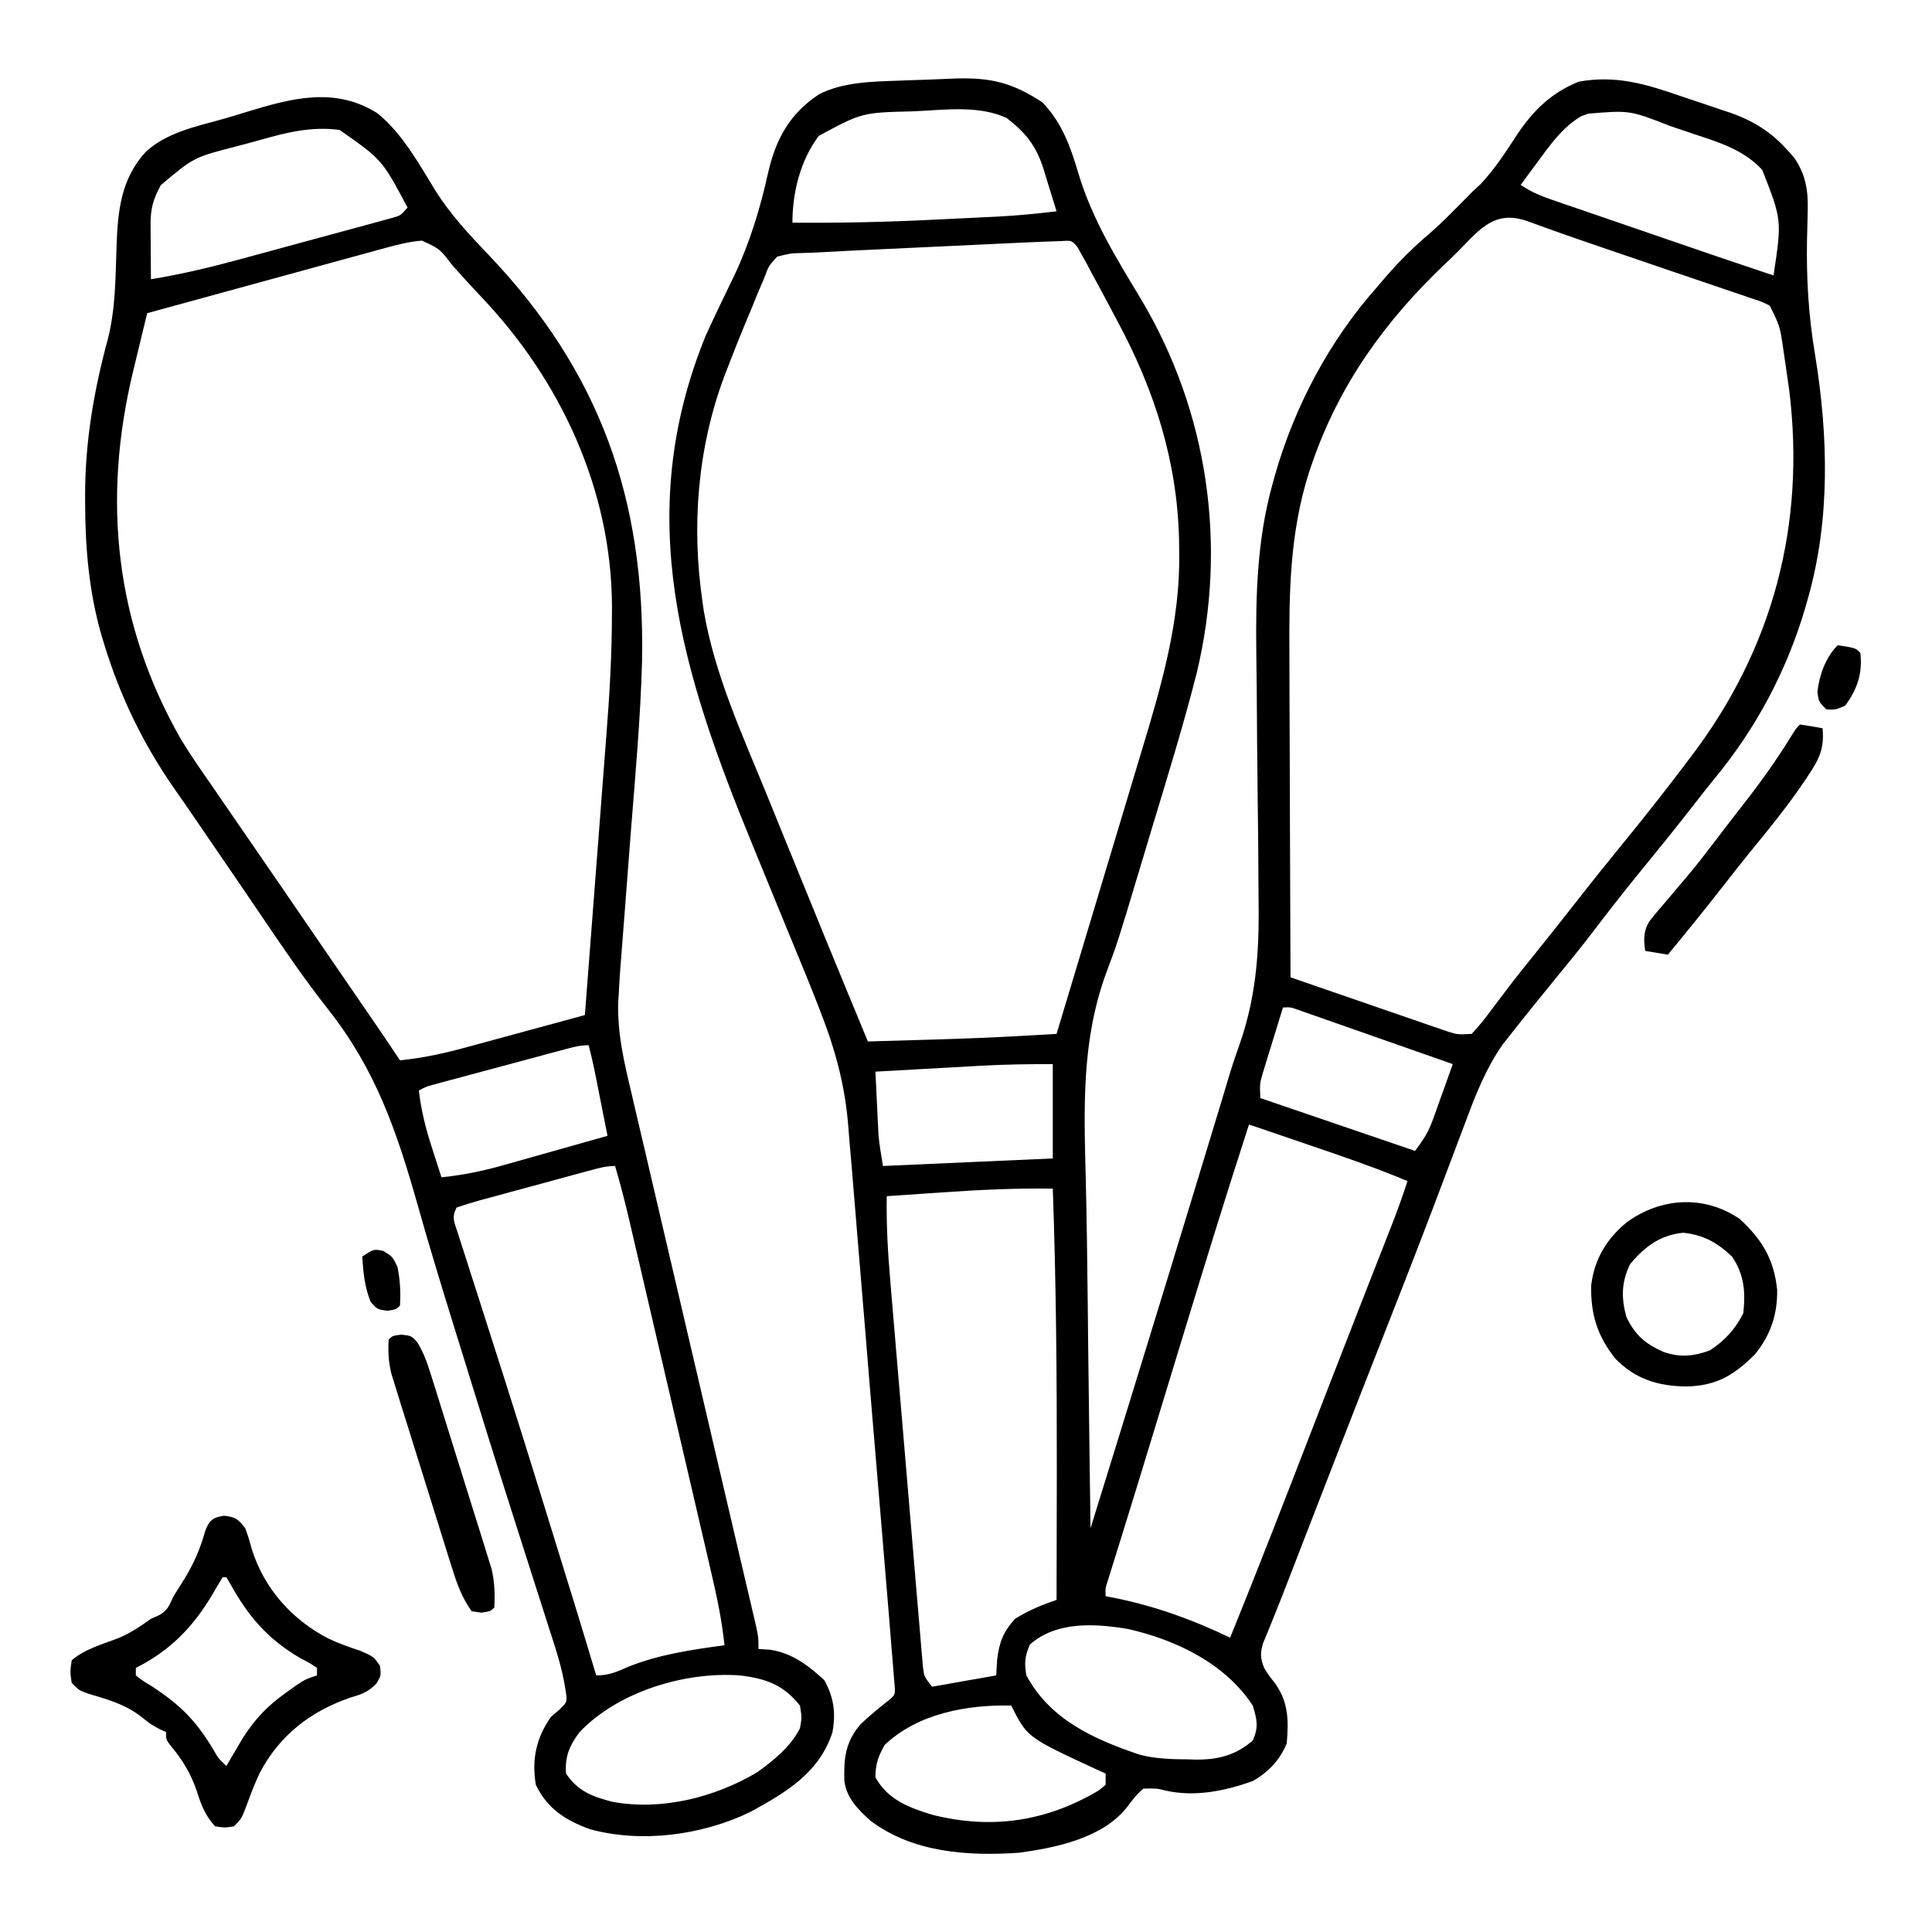 <svg xmlns="http://www.w3.org/2000/svg" width="512" height="512"><path d="M0 0 C9.444 -0.277 15.058 1.218 22.867 6.324 C28.068 11.761 30.281 17.963 32.39 25.111 C36.06 37.333 42.432 47.588 48.987 58.464 C66.8 88.358 71.884 123.627 63.783 157.455 C60.226 171.479 55.93 185.308 51.748 199.156 C50.678 202.706 49.614 206.258 48.55 209.811 C42.796 228.96 42.796 228.96 39.801 236.973 C33.188 254.984 33.881 272.723 34.353 291.634 C34.623 302.505 34.755 313.376 34.871 324.25 C34.911 327.972 34.952 331.694 34.992 335.416 C35.007 336.804 35.007 336.804 35.023 338.221 C35.132 348.192 35.263 358.162 35.398 368.133 C35.41 368.957 35.421 369.781 35.432 370.629 C35.493 375.153 35.555 379.676 35.617 384.199 C45.097 353.662 54.499 323.102 63.805 292.512 C64.256 291.029 64.707 289.547 65.158 288.065 C66.246 284.488 67.334 280.91 68.421 277.332 C69.004 275.415 69.587 273.498 70.17 271.58 C70.917 269.12 71.655 266.657 72.384 264.192 C73.248 261.319 74.211 258.498 75.219 255.673 C79.879 242.187 80.379 229.833 80.133 215.656 C80.116 213.349 80.103 211.042 80.093 208.735 C80.059 202.716 79.991 196.698 79.913 190.679 C79.793 181.041 79.726 171.403 79.661 161.765 C79.634 158.434 79.59 155.104 79.544 151.774 C79.379 136.858 79.782 122.114 83.805 107.637 C84.019 106.851 84.233 106.065 84.454 105.255 C89.682 86.912 98.944 69.434 111.617 55.199 C112.298 54.399 112.978 53.598 113.68 52.773 C117.372 48.483 121.222 44.674 125.539 41.02 C129.426 37.615 132.994 33.881 136.617 30.199 C137.411 29.458 138.205 28.717 139.023 27.953 C142.874 23.864 145.824 19.217 148.893 14.525 C153.162 8.246 157.937 3.671 165.055 0.824 C174.994 -0.919 182.758 1.471 192.066 4.679 C194.305 5.449 196.551 6.195 198.799 6.938 C200.243 7.424 201.686 7.913 203.129 8.402 C203.792 8.622 204.454 8.842 205.137 9.069 C211.224 11.19 216.119 14.222 220.367 19.074 C220.94 19.711 221.512 20.348 222.102 21.004 C225.231 25.537 225.857 29.954 225.672 35.363 C225.645 36.553 225.618 37.743 225.59 38.969 C225.558 40.241 225.525 41.513 225.492 42.824 C225.313 53.147 225.899 62.924 227.617 73.137 C231.131 94.656 231.73 117.093 225.617 138.199 C225.414 138.916 225.21 139.634 225 140.373 C220.114 156.98 211.941 172.332 200.901 185.637 C199.112 187.814 197.39 190.041 195.662 192.267 C190.665 198.692 185.532 205.004 180.384 211.308 C176.223 216.416 172.205 221.616 168.211 226.855 C165.255 230.698 162.185 234.446 159.117 238.199 C155.063 243.173 151.013 248.149 147.055 253.199 C145.908 254.653 145.908 254.653 144.738 256.137 C140.583 262.136 137.894 268.74 135.359 275.551 C135.059 276.346 134.759 277.14 134.45 277.959 C133.801 279.678 133.154 281.397 132.509 283.117 C130.736 287.837 128.948 292.551 127.16 297.266 C126.601 298.741 126.601 298.741 126.03 300.246 C122.029 310.78 117.923 321.273 113.805 331.762 C112.304 335.584 110.804 339.407 109.305 343.23 C108.928 344.192 108.55 345.153 108.162 346.144 C103.512 358.005 98.908 369.883 94.305 381.762 C93.902 382.8 93.499 383.839 93.085 384.909 C92.693 385.92 92.301 386.931 91.897 387.973 C91.517 388.954 91.136 389.936 90.744 390.947 C90.013 392.837 89.283 394.727 88.554 396.618 C87.044 400.538 85.524 404.452 83.932 408.339 C83.463 409.498 82.995 410.657 82.512 411.852 C82.114 412.809 81.717 413.767 81.308 414.754 C80.555 417.419 80.626 418.647 81.617 421.199 C82.752 423.041 82.752 423.041 84.117 424.762 C88.069 429.92 88.165 434.88 87.617 441.199 C85.859 445.594 82.722 448.857 78.617 451.199 C71.245 453.835 63.254 455.476 55.496 453.719 C53.162 453.13 53.162 453.13 49.617 453.199 C47.819 454.726 46.561 456.4 45.152 458.289 C38.679 466.344 26.362 468.894 16.617 470.199 C3.072 471.115 -11.454 470.181 -22.68 461.719 C-25.999 458.757 -29.113 455.616 -29.621 451.062 C-29.796 445.068 -29.316 440.862 -25.383 436.199 C-23.155 434.051 -20.803 432.125 -18.383 430.199 C-16.063 428.343 -16.063 428.343 -16.339 425.424 C-16.436 424.231 -16.533 423.038 -16.633 421.809 C-16.685 421.146 -16.736 420.482 -16.789 419.798 C-16.964 417.563 -17.155 415.329 -17.346 413.095 C-17.474 411.497 -17.602 409.899 -17.729 408.301 C-18.079 403.945 -18.442 399.592 -18.809 395.238 C-19.039 392.513 -19.265 389.787 -19.49 387.061 C-20.277 377.535 -21.075 368.011 -21.884 358.487 C-22.635 349.641 -23.361 340.793 -24.075 331.944 C-24.69 324.331 -25.324 316.719 -25.97 309.108 C-26.356 304.57 -26.734 300.032 -27.095 295.493 C-27.435 291.207 -27.799 286.924 -28.178 282.642 C-28.312 281.084 -28.439 279.525 -28.557 277.966 C-29.427 266.58 -32.174 256.8 -36.383 246.199 C-36.806 245.111 -37.23 244.024 -37.666 242.903 C-38.723 240.214 -39.816 237.544 -40.922 234.875 C-41.325 233.892 -41.728 232.909 -42.144 231.896 C-42.994 229.826 -43.846 227.756 -44.699 225.686 C-46.483 221.358 -48.257 217.026 -50.031 212.694 C-51.343 209.49 -52.657 206.288 -53.97 203.085 C-72.586 157.682 -85.891 116.099 -66.383 68.199 C-63.949 62.837 -61.367 57.545 -58.801 52.245 C-54.62 43.349 -51.91 34.413 -49.789 24.825 C-47.737 15.961 -44.03 9.222 -36.276 4.15 C-29.875 0.934 -22.278 0.821 -15.258 0.574 C-14.344 0.539 -13.431 0.504 -12.489 0.468 C-10.65 0.401 -8.81 0.34 -6.97 0.283 C-4.645 0.208 -2.323 0.106 0 0 Z M-8.883 8.574 C-9.768 8.618 -10.654 8.662 -11.566 8.707 C-24.946 9.035 -24.946 9.035 -36.383 15.199 C-41.269 21.671 -43.383 30.146 -43.383 38.199 C-30.728 38.322 -18.138 38.038 -5.5 37.4 C-2.725 37.26 0.049 37.129 2.824 36.998 C4.622 36.911 6.421 36.823 8.219 36.734 C9.031 36.696 9.844 36.657 10.681 36.617 C16.025 36.343 21.304 35.833 26.617 35.199 C25.74 32.297 24.842 29.404 23.93 26.512 C23.685 25.695 23.441 24.878 23.189 24.037 C21.205 17.833 18.548 14.479 13.367 10.449 C6.493 7.325 -1.515 8.145 -8.883 8.574 Z M167.492 9.324 C166.871 9.554 166.25 9.783 165.609 10.02 C160.57 13.004 157.221 17.872 153.805 22.512 C153.195 23.336 153.195 23.336 152.572 24.178 C151.584 25.515 150.6 26.857 149.617 28.199 C152.44 30.081 154.683 31.03 157.864 32.123 C158.936 32.493 160.008 32.864 161.112 33.246 C162.271 33.642 163.431 34.037 164.625 34.445 C165.82 34.857 167.015 35.269 168.247 35.693 C171.428 36.788 174.611 37.88 177.794 38.969 C181.005 40.069 184.213 41.175 187.422 42.279 C202.001 47.294 202.001 47.294 216.617 52.199 C218.844 37.503 218.844 37.503 213.617 24.199 C208.537 18.766 202.065 16.888 195.159 14.604 C193.183 13.95 191.216 13.276 189.248 12.598 C178.514 8.41 178.514 8.41 167.492 9.324 Z M131.617 47.199 C131.001 47.783 130.385 48.366 129.751 48.967 C113.704 64.201 101.444 81.153 94.242 102.262 C94.016 102.92 93.789 103.578 93.556 104.257 C88.4 120.451 88.211 136.207 88.324 153.043 C88.33 155.509 88.334 157.975 88.337 160.44 C88.348 166.878 88.378 173.316 88.411 179.753 C88.442 186.343 88.456 192.933 88.471 199.523 C88.503 212.415 88.553 225.307 88.617 238.199 C94.807 240.344 101.001 242.479 107.196 244.608 C109.304 245.333 111.411 246.061 113.517 246.791 C116.543 247.839 119.572 248.879 122.602 249.918 C123.543 250.246 124.485 250.574 125.456 250.912 C126.336 251.213 127.217 251.513 128.124 251.822 C128.897 252.089 129.67 252.355 130.466 252.63 C132.891 253.37 132.891 253.37 136.617 253.199 C138.474 251.217 140.026 249.318 141.617 247.137 C142.595 245.843 143.575 244.55 144.555 243.258 C145.059 242.586 145.563 241.914 146.082 241.222 C148.53 237.996 151.075 234.85 153.617 231.699 C157.461 226.911 161.273 222.099 165.055 217.262 C169.036 212.17 173.091 207.143 177.18 202.137 C182.792 195.253 188.285 188.303 193.617 181.199 C194.031 180.656 194.444 180.113 194.87 179.554 C216.464 151.089 225.134 118.304 220.793 82.73 C220.456 80.281 220.106 77.833 219.742 75.387 C219.569 74.218 219.395 73.05 219.216 71.846 C218.334 65.688 218.334 65.688 215.617 60.199 C213.467 59.121 213.467 59.121 210.886 58.302 C209.9 57.961 208.914 57.62 207.898 57.269 C206.825 56.909 205.751 56.55 204.645 56.18 C202.978 55.608 202.978 55.608 201.278 55.025 C197.707 53.803 194.131 52.594 190.555 51.387 C188.202 50.585 185.85 49.782 183.498 48.979 C180.058 47.803 176.617 46.629 173.174 45.461 C165.939 43.006 158.725 40.502 151.554 37.865 C141.993 34.412 138.133 40.928 131.617 47.199 Z M18.296 43.459 C16.448 43.544 16.448 43.544 14.563 43.631 C13.231 43.694 11.899 43.757 10.566 43.82 C9.184 43.885 7.802 43.95 6.419 44.015 C3.527 44.151 0.635 44.288 -2.258 44.426 C-5.942 44.602 -9.627 44.773 -13.312 44.944 C-16.166 45.076 -19.021 45.212 -21.875 45.348 C-23.887 45.443 -25.899 45.536 -27.912 45.629 C-30.338 45.746 -32.763 45.874 -35.188 46.016 C-37.175 46.13 -39.164 46.217 -41.154 46.262 C-43.821 46.326 -43.821 46.326 -47.383 47.199 C-49.697 49.676 -49.697 49.676 -50.93 53.078 C-51.192 53.677 -51.455 54.276 -51.725 54.893 C-52.565 56.836 -53.35 58.796 -54.133 60.762 C-54.696 62.106 -55.261 63.45 -55.828 64.792 C-57.406 68.573 -58.906 72.378 -60.383 76.199 C-60.719 77.068 -61.055 77.937 -61.401 78.833 C-68.566 97.967 -70.162 118.708 -67.195 138.824 C-67.095 139.527 -66.994 140.229 -66.89 140.953 C-64.043 157.905 -56.664 173.896 -50.212 189.696 C-48.92 192.863 -47.635 196.033 -46.349 199.203 C-38.762 217.896 -31.118 236.567 -23.383 255.199 C-19.155 255.078 -14.927 254.954 -10.7 254.827 C-9.271 254.784 -7.842 254.743 -6.413 254.702 C1.787 254.467 9.975 254.149 18.165 253.679 C18.984 253.633 19.803 253.587 20.646 253.539 C22.637 253.427 24.627 253.313 26.617 253.199 C30.21 241.292 33.792 229.381 37.362 217.467 C39.021 211.933 40.683 206.4 42.353 200.869 C43.969 195.516 45.576 190.16 47.177 184.802 C47.784 182.774 48.395 180.748 49.009 178.722 C54.245 161.437 59.441 143.916 59.117 125.699 C59.105 124.561 59.093 123.423 59.081 122.251 C58.597 101.391 52.55 82.499 42.702 64.215 C41.902 62.729 41.113 61.237 40.329 59.742 C38.93 57.088 37.497 54.455 36.055 51.824 C35.608 50.972 35.161 50.121 34.7 49.243 C34.259 48.458 33.818 47.672 33.363 46.863 C32.978 46.156 32.594 45.45 32.197 44.721 C30.658 42.901 30.658 42.901 27.914 43.088 C24.706 43.196 21.501 43.309 18.296 43.459 Z M86.617 246.199 C85.608 249.446 84.612 252.697 83.617 255.949 C83.331 256.87 83.045 257.79 82.75 258.738 C82.344 260.072 82.344 260.072 81.93 261.434 C81.553 262.659 81.553 262.659 81.168 263.909 C80.461 266.455 80.461 266.455 80.617 270.199 C100.912 277.129 100.912 277.129 121.617 284.199 C124.01 281.009 125.163 279.221 126.441 275.652 C126.901 274.386 126.901 274.386 127.369 273.094 C127.678 272.221 127.987 271.348 128.305 270.449 C128.625 269.561 128.945 268.673 129.275 267.758 C130.062 265.574 130.842 263.388 131.617 261.199 C125.531 259.059 119.444 256.923 113.355 254.791 C111.283 254.064 109.211 253.337 107.14 252.608 C104.167 251.563 101.193 250.521 98.219 249.48 C97.289 249.152 96.358 248.824 95.4 248.486 C94.539 248.186 93.678 247.886 92.792 247.576 C92.032 247.31 91.273 247.043 90.49 246.769 C88.625 246.102 88.625 246.102 86.617 246.199 Z M6.547 261.637 C5.74 261.681 4.933 261.726 4.101 261.771 C1.565 261.911 -0.972 262.055 -3.508 262.199 C-5.245 262.296 -6.982 262.392 -8.719 262.488 C-12.94 262.722 -17.162 262.96 -21.383 263.199 C-21.241 266.241 -21.095 269.283 -20.945 272.324 C-20.906 273.18 -20.867 274.036 -20.826 274.918 C-20.784 275.756 -20.742 276.594 -20.699 277.457 C-20.663 278.222 -20.626 278.986 -20.588 279.774 C-20.349 282.601 -19.849 285.401 -19.383 288.199 C-4.533 287.539 10.317 286.879 25.617 286.199 C25.617 277.949 25.617 269.699 25.617 261.199 C19.216 261.199 12.922 261.269 6.547 261.637 Z M77.617 277.199 C71.301 296.658 65.294 316.206 59.336 335.777 C57.905 340.476 56.472 345.175 55.038 349.874 C53.877 353.682 52.716 357.491 51.556 361.299 C49.435 368.262 47.306 375.221 45.148 382.172 C44.772 383.388 44.395 384.605 44.007 385.858 C43.307 388.111 42.606 390.363 41.902 392.615 C41.598 393.595 41.294 394.575 40.98 395.584 C40.715 396.433 40.45 397.283 40.177 398.158 C39.529 400.168 39.529 400.168 39.617 402.199 C40.659 402.407 41.7 402.614 42.773 402.828 C53.397 405.069 62.836 408.513 72.617 413.199 C80.015 394.99 87.112 376.666 94.204 358.337 C95.031 356.201 95.857 354.065 96.684 351.93 C97.094 350.87 97.503 349.811 97.926 348.72 C100.715 341.517 103.518 334.319 106.332 327.125 C106.703 326.176 107.074 325.227 107.456 324.249 C109.208 319.771 110.961 315.293 112.717 310.816 C113.342 309.221 113.966 307.626 114.59 306.031 C114.869 305.321 115.148 304.611 115.436 303.879 C116.945 300.019 118.343 296.143 119.617 292.199 C110.884 288.534 101.952 285.5 92.992 282.449 C91.496 281.938 90 281.426 88.504 280.914 C84.876 279.673 81.247 278.435 77.617 277.199 Z M-3.695 295.199 C-5.13 295.296 -6.564 295.392 -7.998 295.488 C-11.46 295.721 -14.921 295.958 -18.383 296.199 C-18.512 303.526 -18.123 310.729 -17.497 318.027 C-17.402 319.165 -17.308 320.303 -17.211 321.475 C-16.9 325.205 -16.583 328.935 -16.266 332.664 C-16.046 335.266 -15.827 337.867 -15.607 340.469 C-15.148 345.905 -14.685 351.341 -14.22 356.777 C-13.683 363.059 -13.155 369.341 -12.632 375.625 C-12.127 381.683 -11.613 387.741 -11.094 393.799 C-10.876 396.372 -10.659 398.946 -10.446 401.52 C-10.148 405.106 -9.839 408.692 -9.528 412.277 C-9.442 413.345 -9.355 414.412 -9.266 415.512 C-9.179 416.486 -9.092 417.46 -9.003 418.464 C-8.931 419.311 -8.859 420.158 -8.785 421.031 C-8.477 423.484 -8.477 423.484 -6.383 426.199 C-0.773 425.209 4.837 424.219 10.617 423.199 C10.7 421.838 10.782 420.477 10.867 419.074 C11.408 414.484 12.443 411.699 15.617 408.199 C19.112 406.001 22.709 404.502 26.617 403.199 C26.648 392.533 26.668 381.866 26.68 371.199 C26.681 370.021 26.681 370.021 26.682 368.82 C26.706 343.933 26.503 319.073 25.617 294.199 C15.803 294.047 6.087 294.517 -3.695 295.199 Z M19.555 415.012 C18.211 418.148 18.028 419.794 18.617 423.199 C24.951 434.98 36.563 440.136 48.617 444.199 C52.878 445.322 57.108 445.416 61.492 445.449 C62.515 445.48 62.515 445.48 63.559 445.512 C69.357 445.556 74.131 444.374 78.617 440.449 C80.205 436.877 79.738 434.935 78.617 431.199 C71.307 420.018 58.195 413.738 45.492 410.887 C36.77 409.435 26.632 408.793 19.555 415.012 Z M-18.945 441.637 C-20.653 444.681 -21.383 446.694 -21.383 450.199 C-18.123 456.152 -12.454 458.261 -6.277 460.148 C9.535 464.097 23.893 461.904 37.781 453.699 C38.387 453.204 38.993 452.709 39.617 452.199 C39.617 451.209 39.617 450.219 39.617 449.199 C38.723 448.798 37.828 448.397 36.906 447.984 C18.808 439.581 18.808 439.581 14.617 431.199 C2.881 430.916 -10.178 433.297 -18.945 441.637 Z " fill="#000000" transform="translate(253.383,20.801)"></path><path d="M0 0 C6.598 5.341 10.99 13.334 15.375 20.5 C19.369 26.823 24.241 32.07 29.396 37.459 C59.063 68.536 70.997 102.432 70.145 145.222 C69.755 160.158 68.391 175.074 67.219 189.963 C66.636 197.385 66.074 204.809 65.513 212.232 C65.318 214.787 65.117 217.34 64.915 219.894 C64.793 221.471 64.672 223.047 64.551 224.624 C64.495 225.312 64.439 226 64.381 226.708 C64.222 228.805 64.105 230.9 64 233 C63.95 233.795 63.899 234.59 63.847 235.409 C63.545 243.86 65.451 251.731 67.396 259.889 C67.762 261.462 68.127 263.035 68.49 264.608 C69.473 268.85 70.471 273.088 71.471 277.325 C72.517 281.769 73.549 286.215 74.582 290.662 C76.539 299.071 78.506 307.478 80.479 315.884 C84.017 330.959 87.532 346.039 91.046 361.12 C92.279 366.411 93.517 371.702 94.759 376.991 C95.529 380.273 96.296 383.555 97.063 386.838 C97.42 388.362 97.778 389.886 98.137 391.41 C98.626 393.486 99.111 395.562 99.595 397.639 C99.868 398.802 100.141 399.965 100.422 401.163 C101 404 101 404 101 407 C101.99 407.062 102.98 407.124 104 407.188 C109.838 408.028 114.19 411.329 118.438 415.25 C120.963 419.694 121.561 424.081 120.594 429.113 C117.09 439.855 108.226 445.08 98.746 450.223 C86.085 456.355 70.007 458.504 56.312 454.75 C49.852 452.392 45.051 449.337 42 443 C40.886 436.227 42.077 430.626 46 425 C46.763 424.34 47.526 423.68 48.312 423 C50.391 421 50.391 421 49.82 417.582 C48.996 412.11 47.267 406.935 45.562 401.684 C45.211 400.579 44.859 399.475 44.496 398.338 C43.735 395.951 42.971 393.566 42.204 391.181 C40.351 385.419 38.517 379.651 36.682 373.883 C36.047 371.886 35.411 369.89 34.774 367.893 C30.865 355.618 27.044 343.316 23.25 331.004 C22.188 327.564 21.119 324.126 20.049 320.689 C16.783 310.178 13.591 299.658 10.609 289.062 C5.103 269.701 -0.437 253.444 -13.077 237.44 C-19.151 229.733 -24.69 221.622 -30.188 213.5 C-31.497 211.571 -32.807 209.643 -34.117 207.715 C-34.767 206.758 -35.416 205.802 -36.085 204.816 C-38.441 201.352 -40.809 197.897 -43.18 194.443 C-44.791 192.094 -46.396 189.741 -48 187.387 C-49.897 184.604 -51.813 181.837 -53.75 179.082 C-62.08 167.121 -68.106 154.7 -72.375 140.75 C-72.733 139.582 -72.733 139.582 -73.099 138.39 C-76.428 126.83 -77.415 115.243 -77.438 103.25 C-77.44 102.586 -77.442 101.922 -77.445 101.237 C-77.445 87.053 -75.127 73.532 -71.418 59.854 C-69.392 51.906 -69.382 43.667 -69.122 35.505 C-68.802 26.03 -68.011 17.438 -61.31 10.166 C-55.815 5.159 -48.235 3.56 -41.241 1.631 C-38.942 0.984 -36.664 0.286 -34.383 -0.422 C-22.558 -4.024 -11.203 -7.028 0 0 Z M-31.187 7.123 C-33.189 7.688 -35.198 8.224 -37.209 8.756 C-48.617 11.669 -48.617 11.669 -57.375 19.062 C-59.401 22.725 -60.125 25.331 -60.098 29.449 C-60.094 30.297 -60.091 31.144 -60.088 32.018 C-60.08 32.899 -60.071 33.78 -60.062 34.688 C-60.058 35.58 -60.053 36.473 -60.049 37.393 C-60.037 39.595 -60.02 41.798 -60 44 C-51.843 42.67 -43.934 40.771 -35.965 38.594 C-34.764 38.268 -33.564 37.943 -32.327 37.608 C-29.811 36.924 -27.296 36.238 -24.781 35.55 C-22.204 34.846 -19.625 34.145 -17.045 33.45 C-13.308 32.442 -9.574 31.426 -5.84 30.406 C-4.682 30.095 -3.523 29.783 -2.33 29.462 C-1.265 29.169 -0.199 28.875 0.899 28.572 C2.308 28.188 2.308 28.188 3.745 27.797 C6.163 27.125 6.163 27.125 8 25 C1.236 12.29 1.236 12.29 -10.001 4.438 C-17.455 3.437 -24.053 5.103 -31.187 7.123 Z M2.007 35.744 C1.323 35.929 0.64 36.115 -0.065 36.306 C-2.312 36.917 -4.556 37.536 -6.801 38.156 C-8.363 38.583 -9.925 39.009 -11.488 39.434 C-15.591 40.553 -19.692 41.68 -23.793 42.808 C-27.981 43.958 -32.171 45.102 -36.361 46.246 C-44.576 48.49 -52.789 50.743 -61 53 C-61.974 57.018 -62.944 61.036 -63.914 65.055 C-64.326 66.754 -64.326 66.754 -64.746 68.487 C-72.956 102.557 -69.515 135.435 -52 166 C-49.479 170.11 -46.773 174.058 -44 178 C-43.144 179.244 -42.29 180.488 -41.438 181.734 C-39.104 185.144 -36.761 188.547 -34.415 191.949 C-32.149 195.235 -29.887 198.523 -27.625 201.812 C-27.177 202.464 -26.728 203.116 -26.266 203.788 C-22.12 209.82 -17.987 215.862 -13.856 221.904 C-9.783 227.861 -5.698 233.809 -1.602 239.75 C0.966 243.478 3.498 247.227 6 251 C12.121 250.38 17.824 249.127 23.75 247.496 C24.649 247.253 25.547 247.011 26.473 246.761 C29.317 245.991 32.158 245.214 35 244.438 C36.939 243.912 38.877 243.386 40.816 242.861 C45.546 241.58 50.273 240.292 55 239 C55.923 227.125 56.836 215.249 57.738 203.372 C58.157 197.854 58.58 192.337 59.009 186.821 C59.425 181.479 59.833 176.136 60.235 170.792 C60.388 168.773 60.544 166.754 60.704 164.734 C61.533 154.205 62.138 143.724 62.166 133.159 C62.17 132.274 62.173 131.39 62.177 130.479 C62.016 99.799 48.624 70.901 27.723 48.871 C25.077 46.081 22.5 43.242 19.938 40.375 C16.534 35.923 16.534 35.923 11.812 33.766 C8.391 34.051 5.32 34.837 2.007 35.744 Z M50.041 247.994 C49.227 248.211 48.413 248.428 47.574 248.651 C46.693 248.889 45.813 249.126 44.906 249.371 C43.553 249.734 43.553 249.734 42.172 250.104 C40.261 250.616 38.351 251.13 36.442 251.645 C33.513 252.434 30.583 253.218 27.652 254.002 C25.799 254.5 23.947 254.998 22.094 255.496 C20.773 255.849 20.773 255.849 19.426 256.21 C18.612 256.43 17.798 256.65 16.959 256.877 C15.882 257.166 15.882 257.166 14.784 257.462 C12.921 257.969 12.921 257.969 11 259 C11.617 264.394 12.879 269.284 14.562 274.438 C14.796 275.169 15.03 275.901 15.271 276.654 C15.843 278.438 16.421 280.219 17 282 C22.761 281.405 28.095 280.307 33.656 278.715 C34.444 278.494 35.232 278.274 36.043 278.047 C38.53 277.349 41.015 276.643 43.5 275.938 C45.198 275.46 46.896 274.983 48.594 274.506 C52.731 273.343 56.866 272.174 61 271 C60.356 267.75 59.709 264.5 59.062 261.25 C58.789 259.869 58.789 259.869 58.51 258.461 C58.333 257.571 58.155 256.682 57.973 255.766 C57.81 254.949 57.648 254.132 57.481 253.29 C57.037 251.178 56.539 249.09 56 247 C53.819 247 52.148 247.429 50.041 247.994 Z M57.117 279.978 C56.319 280.192 55.522 280.406 54.7 280.626 C53.839 280.86 52.977 281.094 52.09 281.336 C51.207 281.575 50.325 281.815 49.415 282.061 C47.548 282.569 45.681 283.079 43.814 283.59 C40.948 284.372 38.078 285.143 35.209 285.914 C33.398 286.408 31.588 286.903 29.777 287.398 C28.482 287.744 28.482 287.744 27.161 288.096 C25.089 288.67 23.041 289.327 21 290 C19.64 292.72 20.347 293.719 21.269 296.587 C21.575 297.552 21.881 298.518 22.197 299.512 C22.542 300.574 22.887 301.636 23.242 302.73 C23.597 303.845 23.952 304.959 24.318 306.107 C25.294 309.164 26.276 312.22 27.26 315.275 C28.92 320.436 30.56 325.604 32.204 330.77 C32.845 332.782 33.487 334.795 34.129 336.807 C38.65 350.991 43.051 365.211 47.438 379.438 C48.159 381.776 48.881 384.114 49.603 386.452 C50.276 388.633 50.949 390.815 51.621 392.996 C51.92 393.967 52.22 394.937 52.528 395.937 C54.379 401.95 56.201 407.971 58 414 C61.487 414 63.368 413.07 66.562 411.688 C74.812 408.403 83.241 407.209 92 406 C91.321 399.504 90.022 393.277 88.531 386.922 C88.156 385.298 88.156 385.298 87.772 383.642 C86.947 380.082 86.116 376.523 85.285 372.965 C84.708 370.482 84.131 367.999 83.555 365.516 C82.348 360.32 81.138 355.124 79.926 349.929 C78.528 343.937 77.134 337.944 75.742 331.951 C74.399 326.166 73.054 320.381 71.708 314.597 C71.137 312.144 70.566 309.691 69.996 307.238 C69.198 303.808 68.399 300.378 67.598 296.949 C67.364 295.939 67.129 294.93 66.888 293.89 C65.716 288.883 64.466 283.929 63 279 C60.841 279 59.202 279.417 57.117 279.978 Z M53.562 429.062 C50.934 432.6 49.66 435.496 50 440 C53.078 444.67 57.061 446.156 62.281 447.492 C75.217 449.908 89.353 446.37 100.586 439.719 C104.947 436.614 109.57 432.861 112 428 C112.501 425.127 112.501 425.127 112 422 C107.567 416.427 102.891 414.811 96 414 C81.498 412.964 63.794 418.286 53.562 429.062 Z " fill="#000000" transform="translate(100,30)"></path><path d="M0 0 C3.107 0.379 3.65 0.895 5.562 3.312 C6.484 5.914 6.484 5.914 7.312 8.938 C10.601 19.29 17.858 27.491 27.5 32.5 C30.261 33.813 33.033 34.804 35.938 35.75 C39.562 37.312 39.562 37.312 41.25 39.75 C41.562 42.312 41.562 42.312 40.402 44.355 C38.182 46.718 36.526 47.264 33.438 48.188 C22.839 51.795 14.529 58.273 9.312 68.312 C8.044 71.057 6.973 73.848 5.938 76.688 C4.562 80.312 4.562 80.312 2.562 82.312 C0.125 82.688 0.125 82.688 -2.438 82.312 C-5.025 79.477 -6.115 76.691 -7.25 73.062 C-8.901 68.263 -11.013 64.744 -14.266 60.871 C-15.438 59.312 -15.438 59.312 -15.438 57.312 C-15.953 57.086 -16.469 56.859 -17 56.625 C-19.438 55.312 -19.438 55.312 -22.438 52.938 C-26.536 49.911 -31.018 48.636 -35.863 47.207 C-38.438 46.312 -38.438 46.312 -40.438 44.312 C-40.875 41.375 -40.875 41.375 -40.438 38.312 C-36.931 35.274 -32.163 34.02 -27.871 32.355 C-24.783 31.032 -22.165 29.261 -19.438 27.312 C-18.695 26.983 -17.953 26.652 -17.188 26.312 C-14.894 25.002 -14.579 23.682 -13.438 21.312 C-12.466 19.745 -11.486 18.183 -10.5 16.625 C-8.025 12.56 -6.353 8.702 -5.078 4.125 C-4.056 1.232 -3.028 0.388 0 0 Z M-0.438 16.312 C-1.388 17.834 -2.297 19.381 -3.188 20.938 C-8.316 29.537 -14.389 35.788 -23.438 40.312 C-23.438 40.972 -23.438 41.633 -23.438 42.312 C-21.62 43.731 -21.62 43.731 -19.312 45.125 C-11.767 50.053 -7.619 54.12 -2.953 61.887 C-1.525 64.375 -1.525 64.375 0.562 66.312 C0.949 65.649 1.336 64.985 1.734 64.301 C2.255 63.418 2.776 62.535 3.312 61.625 C3.823 60.755 4.333 59.885 4.859 58.988 C8.035 53.999 11.301 50.501 16.125 47.062 C17.075 46.377 18.025 45.691 19.004 44.984 C21.562 43.312 21.562 43.312 24.562 42.312 C24.562 41.653 24.562 40.992 24.562 40.312 C22.576 38.999 22.576 38.999 20.062 37.688 C11.628 32.755 6.396 26.731 1.691 18.219 C1.133 17.275 1.133 17.275 0.562 16.312 C0.233 16.312 -0.098 16.312 -0.438 16.312 Z " fill="#000000" transform="translate(59.438,401.688)"></path><path d="M0 0 C5.96 5.459 9.121 10.692 9.965 18.82 C10.071 25.406 8.186 30.909 4 36 C-1.54 41.501 -6.194 44.272 -14.188 44.438 C-21.684 44.293 -27.532 42.512 -32.879 37.098 C-37.703 31.041 -39.491 25.309 -39.316 17.594 C-38.479 10.727 -35.286 5.405 -30 1 C-20.991 -5.619 -9.514 -6.433 0 0 Z M-29 12 C-31.346 16.799 -31.368 20.934 -30 26 C-27.656 30.876 -24.909 33.168 -20.082 35.309 C-15.634 36.786 -12.224 36.441 -7.875 34.875 C-3.937 32.307 -1.129 29.258 1 25 C1.591 19.317 1.272 14.852 -2 10 C-5.934 6.273 -9.535 4.262 -14.938 3.688 C-21.069 4.313 -25.11 7.354 -29 12 Z " fill="#000000" transform="translate(461,323)"></path><path d="M0 0 C2.625 0.312 2.625 0.312 4.159 1.961 C5.847 4.669 6.753 7.209 7.71 10.255 C8.09 11.453 8.47 12.652 8.862 13.887 C9.266 15.191 9.671 16.496 10.074 17.801 C10.496 19.146 10.917 20.491 11.339 21.836 C12.221 24.653 13.097 27.472 13.969 30.292 C15.083 33.893 16.213 37.49 17.349 41.085 C18.223 43.861 19.088 46.641 19.95 49.421 C20.363 50.748 20.779 52.073 21.198 53.398 C21.784 55.256 22.357 57.119 22.928 58.982 C23.257 60.038 23.585 61.094 23.924 62.182 C24.703 65.66 24.814 68.759 24.625 72.312 C23.625 73.312 23.625 73.312 21.25 73.688 C20.384 73.564 19.517 73.44 18.625 73.312 C16.141 69.84 14.812 66.292 13.54 62.24 C13.16 61.039 12.78 59.837 12.388 58.6 C11.984 57.297 11.58 55.994 11.176 54.691 C10.754 53.345 10.333 51.999 9.911 50.653 C9.03 47.838 8.154 45.021 7.281 42.203 C6.165 38.601 5.035 35.003 3.901 31.406 C3.028 28.63 2.163 25.85 1.3 23.07 C0.886 21.743 0.471 20.417 0.052 19.091 C-0.533 17.235 -1.106 15.374 -1.678 13.514 C-2.007 12.459 -2.335 11.403 -2.674 10.316 C-3.403 7.194 -3.576 4.507 -3.375 1.312 C-2.375 0.312 -2.375 0.312 0 0 Z " fill="#000000" transform="translate(106.375,353.688)"></path><path d="M0 0 C2.007 0.287 4.009 0.619 6 1 C6.482 6.34 5.187 9.016 2.25 13.438 C1.85 14.039 1.45 14.641 1.039 15.262 C-3.425 21.85 -8.442 27.991 -13.486 34.139 C-15.929 37.142 -18.306 40.197 -20.688 43.25 C-25.373 49.238 -30.156 55.139 -35 61 C-36.98 60.67 -38.96 60.34 -41 60 C-41.43 57.038 -41.498 54.841 -39.942 52.214 C-38.397 50.229 -36.784 48.329 -35.125 46.438 C-33.922 45.014 -32.72 43.59 -31.52 42.164 C-30.921 41.461 -30.322 40.757 -29.706 40.032 C-27.321 37.19 -25.055 34.267 -22.812 31.312 C-20.36 28.092 -17.908 24.874 -15.406 21.691 C-10.69 15.673 -6.285 9.572 -2.277 3.047 C-1 1 -1 1 0 0 Z " fill="#000000" transform="translate(477,192)"></path><path d="M0 0 C4.706 0.706 4.706 0.706 6 2 C6.656 7.376 5.181 11.694 2 16 C-0.625 17.125 -0.625 17.125 -3 17 C-5 15 -5 15 -5.375 12.375 C-4.889 7.999 -3.202 3.202 0 0 Z " fill="#000000" transform="translate(487,171)"></path><path d="M0 0 C2.438 1.5 2.438 1.5 3.75 4.188 C4.487 7.736 4.65 10.885 4.438 14.5 C3.438 15.5 3.438 15.5 1.062 15.875 C-1.562 15.5 -1.562 15.5 -3.312 13.562 C-4.941 9.572 -5.292 5.775 -5.562 1.5 C-2.562 -0.5 -2.562 -0.5 0 0 Z " fill="#000000" transform="translate(101.562,331.5)"></path></svg>